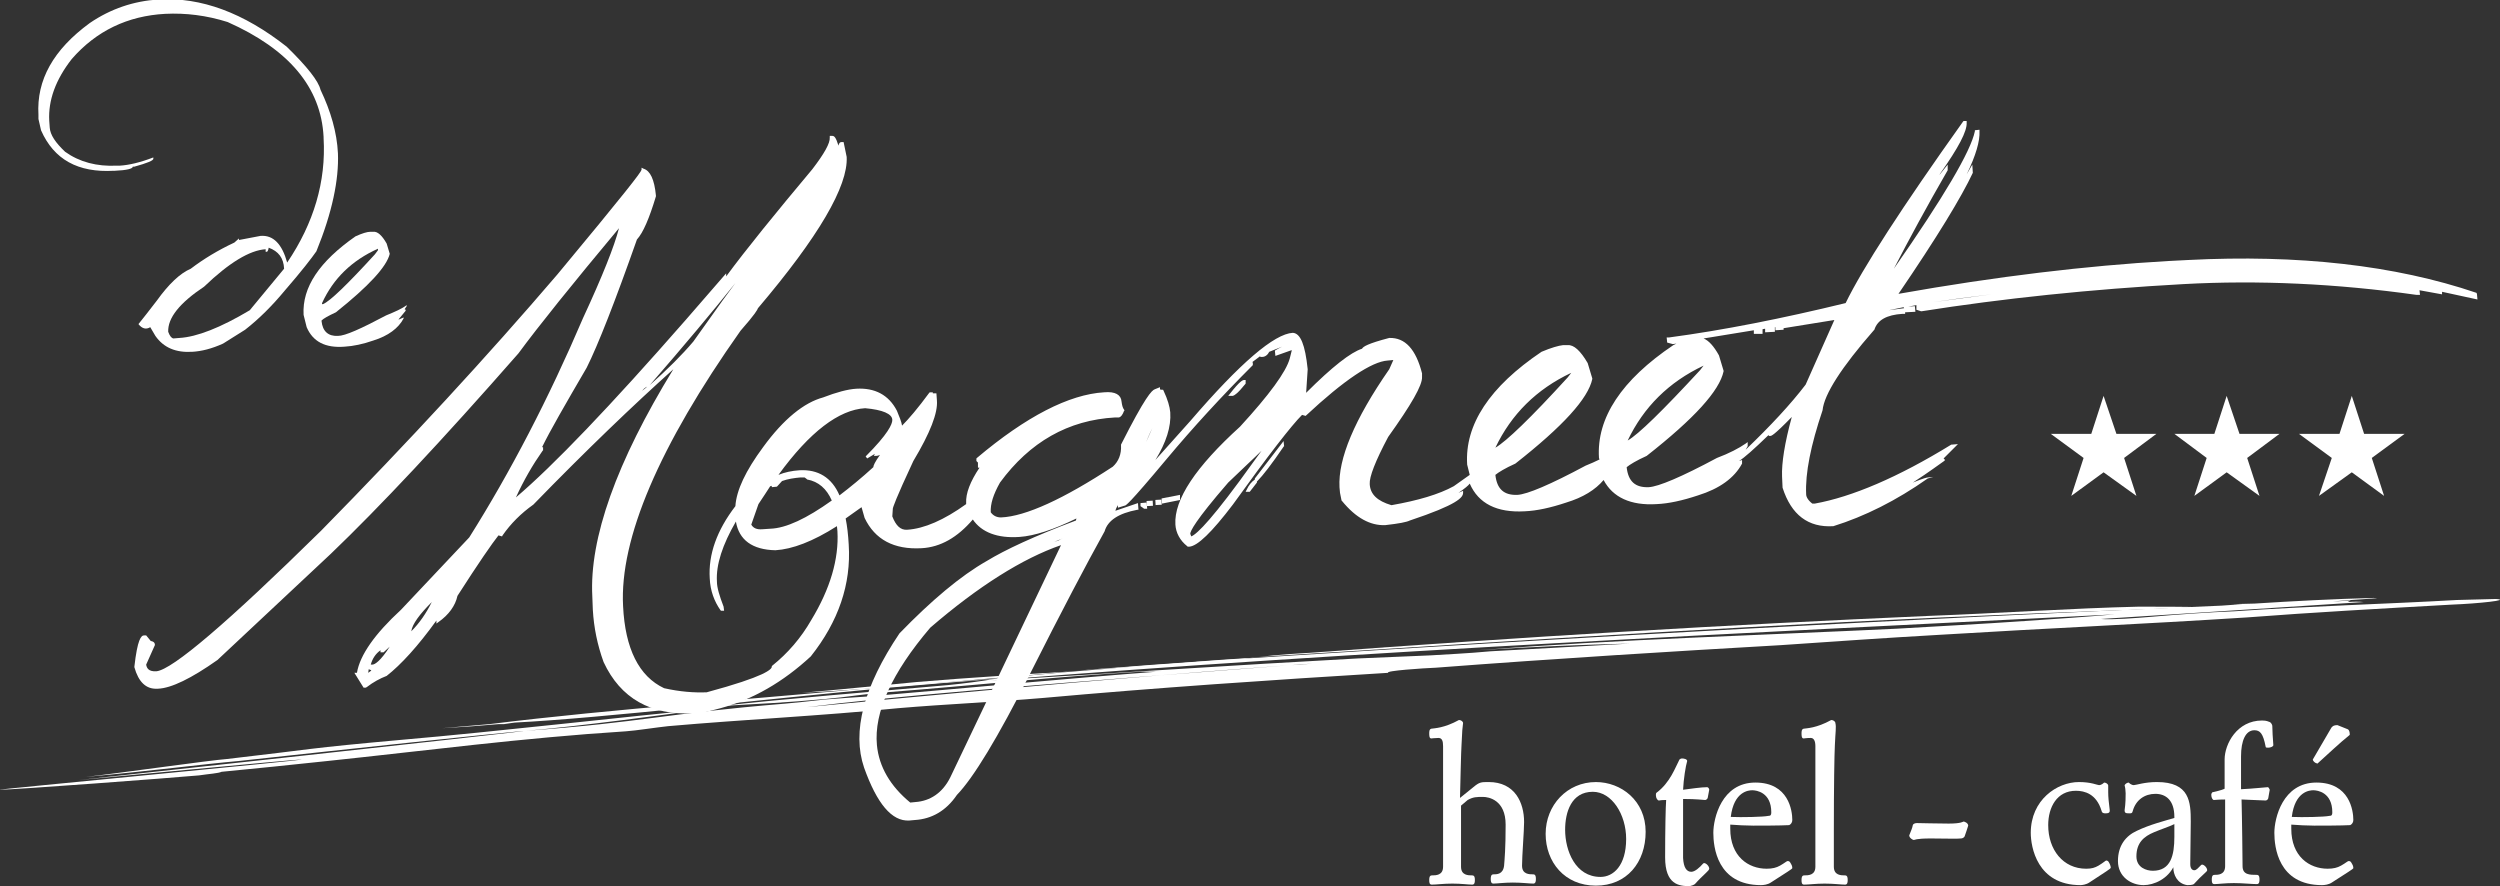 <?xml version="1.0" encoding="utf-8"?>
<!-- Generator: Adobe Illustrator 27.2.0, SVG Export Plug-In . SVG Version: 6.00 Build 0)  -->
<svg version="1.1" xmlns="http://www.w3.org/2000/svg" xmlns:xlink="http://www.w3.org/1999/xlink" x="0px" y="0px" width="487.5px"
	 height="172.8px" viewBox="0 0 487.5 172.8" style="enable-background:new 0 0 487.5 172.8;" xml:space="preserve">
<rect x="0" y="0" width="487.5" height="172.8" fill="#333333" stroke="none"/>
<style type="text/css">
	.Arched_x0020_Green{fill:url(#SVGID_1_);stroke:#FFFFFF;stroke-width:0.25;stroke-miterlimit:1;}
	.st0{fill:#FFFFFF;}
</style>
<linearGradient id="SVGID_1_" gradientUnits="userSpaceOnUse" x1="-54.324" y1="499.524" x2="-53.617" y2="498.817">
	<stop  offset="0" style="stop-color:#16A137"/>
	<stop  offset="0.983" style="stop-color:#23371C"/>
</linearGradient>
<g id="Layer_1">
	<g>
		
			<rect x="223.7" y="97.7" transform="matrix(0.998 -5.602244e-02 5.602244e-02 0.998 -5.151 12.722)" class="st0" width="1.2" height="1"/>
		<polygon class="st0" points="222.4,98.7 223.1,99.2 223.7,99.2 223.6,98 222.4,98.1 		"/>
		<polygon class="st0" points="230.1,96.5 226.5,97.2 226.6,98.2 230.1,97.5 		"/>
		
			<rect x="225.2" y="97.4" transform="matrix(0.999 -5.517548e-02 5.517548e-02 0.999 -5.059 12.611)" class="st0" width="1.2" height="1"/>
		<path class="st0" d="M242.9,74.8L242.9,74.8l0-0.7l-0.3,0c-0.3,0-0.9,0.3-2.7,2.6l-0.4,0.5l0.9,0l0,0
			C240.7,77.1,241.3,76.8,242.9,74.8z"/>
		<path class="st0" d="M244.7,93.5L244.7,93.5c-0.6,0.4-1.2,1.1-1.6,2l-0.2,0.4l0.8,0l1.4-1.8l0-0.2l0.1-0.1c1-1,2.8-3.3,5.1-6.7
			l0.1-0.1l-0.1-1l-5.6,7.3L244.7,93.5z"/>
		<path class="st0" d="M482.9,57.1c-15.9-5.4-34.8-7.5-56.2-6.4l-3.9,0.2c-15.8,0.9-33.5,3-52.6,6.4c7.5-11,12.3-18.9,14.5-23.6
			l-0.1-1.6l-1.1,1.9c1.8-3.7,2.6-6.5,2.5-8.4l0-0.3l-0.9,0.1l0,0.2c-0.8,3.9-6.1,12.9-15.8,26.8c2.9-5.6,6.4-12.1,10.5-19.2l0-1.1
			l-1.6,2l0.1-0.2c3.6-5.1,5.3-8.3,5.2-10l0-0.3l-0.6,0l-0.1,0.1c-11.9,16.7-19.6,28.6-22.9,35.4c-12.3,3-23.9,5.3-34.4,6.7l-0.5,0
			l0.1,1l1.1,0.3l0.7-0.1c-0.2,0.1-0.4,0.2-0.6,0.3c-10.1,6.8-15,14.2-14.5,22l0.1,0.3c-0.8,0.4-1.7,0.8-2.7,1.2
			c-6.9,3.7-11.4,5.6-13.3,5.7c-2.6,0.1-4-1.1-4.3-3.9l0,0c0.6-0.5,1.9-1.3,3.9-2.2c9.3-7.3,14.2-12.7,15-16.5l0-0.1l-0.9-3
			c-1.4-2.4-2.7-3.6-3.9-3.5l-0.9,0c-0.9,0.1-2.3,0.5-4.2,1.3c-10.1,6.8-15,14.2-14.5,22l0.5,2l-3.1,2.2c-2.9,1.6-7,2.8-12.1,3.7
			l-0.1,0c-2.7-0.8-4.1-2.1-4.2-4.1c-0.1-1.4,1.1-4.5,3.6-9.2c4.5-6.3,6.7-10.1,6.6-11.7l0-0.7c-1.2-4.7-3.3-7-6.4-6.9c0,0,0,0,0,0
			c-4.2,1.1-5.1,1.7-5.3,2.1c-2.2,0.7-5.8,3.5-10.9,8.6L255,72c-0.5-4.8-1.4-7-2.9-7.1c-3.6,0.2-10.2,5.8-20,17.2l-6.8,7.6
			c2.1-3.4,3.1-6.5,2.9-9.3c-0.1-1.1-0.5-2.5-1.3-4.2l-0.1-0.2l-0.2,0c-0.4,0-0.4-0.1-0.4-0.1l0-0.4l-1,0.4
			c-0.6,0.2-1.9,1.5-6.6,10.8l0,0.1c0.1,1.8-0.5,3.2-1.6,4.2c-9.6,6.3-17,9.7-21.8,9.9c-0.8,0-1.5-0.3-2-1c-0.1-1.6,0.5-3.5,1.8-5.8
			c5.8-7.9,13.3-12.2,22.5-12.7l0.7,0c0.4-0.1,0.7-0.5,1-1.3l0.1-0.1l-0.1-0.1c-0.3-0.4-0.4-0.9-0.5-1.6c-0.1-1.3-1.2-2-3.4-1.8
			c-6.8,0.4-15.2,4.7-24.8,12.8l-0.1,0.1l0,0.5l0.3,0.3l0,1l0.3,0c-1.8,2.7-2.7,5-2.6,6.9c0,0.1,0,0.1,0,0.2
			c-4.3,3.1-8.2,4.8-11.5,5c-1.3,0.1-2.2-0.8-2.9-2.6l0.1-1.5c0-0.2,0.5-1.8,4-9.3c3.3-5.5,4.8-9.4,4.6-11.8l-0.1-1.4l-0.7,0l0-0.2
			l-0.6,0l-0.1,0.1c-2.2,3-4,5.1-5.3,6.4c-0.1-0.7-0.5-1.7-1-2.9c-1.6-3.1-4.3-4.5-7.9-4.3c-1.7,0.1-3.9,0.7-6.5,1.7
			c-3.7,1-7.7,4.2-11.7,9.7c-3.4,4.6-5.2,8.4-5.4,11.5c-3.6,4.7-5.3,9.4-5,14.1c0.1,2.4,0.9,4.5,2.1,6.2l0.1,0.1l0.6,0l-0.1-0.8
			c-0.8-2.1-1.3-3.7-1.3-4.9c-0.2-3.3,1.1-7.2,3.7-11.7l0,0c0.6,3.6,3.2,5.5,7.7,5.6c3.3-0.2,7.3-1.7,12-4.7c0,0.3,0.1,0.6,0.1,1
			c0.3,5.4-1.4,11.2-5.1,17.3c-2,3.5-4.6,6.5-7.6,8.9l-0.1,0.1l0,0.1c0,0.5-1.2,1.9-12.7,5c-2.4,0.1-5.2-0.1-8.3-0.8
			c-4.9-2.3-7.6-7.7-8-16c-0.7-13.1,7-31.2,22.9-53.7c2.9-3.3,3.3-4.1,3.4-4.4c11.8-13.9,17.6-23.8,17.3-29.5l-0.6-2.9l-0.4,0
			c-0.3,0-0.5,0.2-0.6,0.7c-0.5-1.6-0.8-1.9-1.2-1.9l-0.5,0l0,0.3c0.1,1.1-1.1,3.2-3.4,6.2c-7.2,8.6-12.9,15.6-16.8,20.9l0-0.6
			l-7.9,9.1c-14.7,16.8-25.8,28.4-33.1,34.6c1.5-3.3,3.3-6.4,5.2-9.1l0.1-0.1l0-0.6l-0.2,0c1.5-3.1,4.5-8.3,8.7-15.5
			c2.2-4.4,5.5-12.8,9.8-25c1.2-1.3,2.4-4.1,3.7-8.4l0-0.1l0-0.1c-0.3-3.1-1.1-4.8-2.4-5.2l-0.4-0.2l0,0.4
			c-0.1,0.5-3.1,4.4-16.4,20.4c-13.6,15.9-29.1,32.7-46.1,50c-18.2,17.9-29,27.1-32.1,27.4c-1.6,0.1-1.9-0.7-2-1.3l1.7-3.8l0-0.1
			c0-0.2-0.1-0.6-0.8-0.7l-0.9-1.1l-0.4,0c-0.6,0-1.3,0.8-1.9,6.1l0,0.1l0,0c0.8,2.9,2.3,4.3,4.4,4.2l0.2,0c2.6-0.1,6.5-2,11.6-5.6
			l22.1-20.7c9.4-9,21.7-22.1,36.6-39.1c3.9-5.3,10.5-13.5,19.6-24.4c-0.9,3.5-3.2,9.3-7,17.5c-6.7,15.7-14.2,30.1-22.2,42.8
			l-13.3,14.1c-5.1,4.7-8,8.8-8.6,12.3l-0.5,0l1.8,2.9l0.4,0l0.2-0.1c1.3-1,2.6-1.7,3.9-2.2c2.8-2.2,6.1-5.8,9.7-10.8l0,0.6l0.4-0.3
			c2-1.4,3.3-3.2,3.7-5.1c4.1-6.4,6.8-10.3,8-11.8l0.7,0.2l0.1-0.2c1.6-2.3,3.6-4.3,6-6c10.3-10.6,19.5-19.4,27.3-26.4
			c-11.1,18.1-16.4,33-15.8,44.3l0.1,2.6c0.2,3.5,0.9,6.9,2.1,10.2c3.3,7.1,9.2,10.4,17.5,10l1.8-0.1l3.5-0.9
			c6.3-1.7,12.2-5.1,17.6-10.1c5.4-6.8,7.9-14.1,7.4-21.8c-0.1-1.9-0.3-3.6-0.6-5.1c1-0.7,2-1.4,3.1-2.2l0.6,2.1
			c2,4.2,5.7,6.2,11.1,5.9c3.7-0.2,7-2.1,10-5.6c1.7,2.5,4.8,3.7,9.1,3.4c2.9-0.2,6.6-1.4,11.1-3.6l-0.1,0.4c-8,3-13.8,5.7-17.4,7.9
			c-5.1,2.9-10.8,7.7-17,14.1c-7,10.4-9.3,19.2-6.9,26.2c2.5,7,5.4,10.5,8.8,10.3l1.1-0.1c3.3-0.2,6.1-1.8,8.2-4.9
			c3.2-3.3,8-11.2,14.2-23.5c6.2-12.3,11.1-21.6,14.6-27.9c0.6-2.1,2.7-3.5,6.4-4.2l0.2,0l-0.1-1.3l-4.4,1.5l0,0
			c0.1-0.4,0.3-0.8,0.5-1.1l0,0.5l1.3-0.4c0.2,0,0.6,0,8.2-9.1c5.1-6.1,10.7-12.2,16.7-18.2l0.1-0.1l0-0.5l-0.1-0.1l1.6-1.2
			l-0.1,0.2l0.4,0c0.6,0,1.1-0.4,1.4-1l2.5-1c-0.4,0.2-0.8,0.4-1.3,0.7l-0.1,0.1l0.1,1l3.1-1.1l0.1,0l-0.4,1.6
			c-0.7,2.6-4,7.1-9.7,13.3c-8.6,7.8-12.9,14.2-12.6,19.1c0.1,1.6,0.9,3.1,2.3,4.2l0.1,0.1l0.3,0c1.6-0.1,4.4-2.8,8.5-8.2
			c6.9-9.6,11.4-15.4,13.5-17.5l0.7,0.2l0.1-0.1c7.4-6.9,12.8-10.5,15.9-10.7l1.1-0.1l-0.8,1.8c-6.8,9.8-10,17.5-9.7,23l0.1,1.1
			l0.3,1.5l0.1,0.1c2.7,3.3,5.5,4.8,8.4,4.7c0,0,0,0,0,0c2.7-0.3,4.2-0.6,4.8-0.9c9.3-3.1,10.4-4.5,10.4-5.4l0-0.4l-0.9,0.4
			c1.3-0.9,1.9-1.4,2.2-1.8c1.7,3.9,5.3,5.7,10.7,5.4c2.4-0.1,5.1-0.7,8.1-1.7c3.3-1,5.7-2.5,7.3-4.4c1.8,3.4,5.3,5,10.3,4.7
			c2.4-0.1,5.1-0.7,8.1-1.7c4.2-1.3,7.1-3.4,8.6-6.2l0-0.7l-0.6,0.2c1.1-0.7,2.8-2.2,5.8-5.1l0,0.2l0.3,0c0.2,0,0.6,0,4.2-3.7
			c-1.4,5.1-2,9-1.9,11.6l0.1,2.2c1.7,5.3,5,7.8,9.9,7.5l0,0l0,0c6.1-1.9,12.3-5,18.4-9.3L377,93l-1,0.1c-0.2,0-0.8,0.1-3,1
			c1.1-0.7,2.9-1.9,6.1-4.2l0.2-0.2l-0.3-0.3l2.8-2.8l-1.2,0.1l-0.1,0c-10.4,6.4-19.4,10.2-26.6,11.5l-0.5,0
			c-0.8-0.6-1.2-1.3-1.2-1.8c-0.2-4.1,0.9-9.6,3.2-16.4c0.3-3.1,3.7-8.4,10-15.6l0.1-0.1c0.6-1.9,2.4-2.9,5.5-3.1l0.5,0l0-0.3l2-0.1
			l-0.1-1.1l-1.3,0.1c0.5-0.1,1-0.2,1.6-0.3l0,0.9l0.9,0.3l0.1,0c15.8-2.5,33-4.3,51.1-5.3c14.6-0.8,29.8-0.1,45.4,2.1l0.7,0
			l-0.1-0.9l4.4,0.8l0-0.5l6.9,1.5l-0.1-1.1L482.9,57.1z M377.1,58.9c3.3-0.5,7-1,11.2-1.5L377.1,58.9z M317.4,85.9
			c3.1-6.5,8-11.4,14.8-14.6l-0.7,0.9C324.2,80.1,319.5,84.7,317.4,85.9z M343.7,65.1l0-0.9l0.5-0.1l0,0.7l1.9-0.1l0-0.9l0.1,0
			l0,0.6l1.6-0.1l0-0.3l9.9-1.6l-5.6,12.6c-2.9,3.8-6.8,8-11.7,12.7l0.4-0.7l0-0.8l-0.4,0.3c-1.3,0.9-3.2,1.9-5.6,2.8
			c-6.9,3.7-11.4,5.6-13.3,5.7c-2.6,0.1-4-1.1-4.3-3.9l0,0c0.6-0.5,1.9-1.3,3.9-2.2c9.3-7.3,14.2-12.7,15-16.5l0-0.1l-0.9-3
			c-1-1.8-2-2.9-3-3.3l9.8-1.6l0,0.7L343.7,65.1z M291.6,87.3c3.1-6.5,8-11.4,14.8-14.6l-0.7,0.9C298.5,81.5,293.7,86.1,291.6,87.3z
			 M223.5,86.2c0.2-0.5,0.5-1.3,1.2-2.7C224.4,84.2,224,85.1,223.5,86.2z M204.5,106.1c0.9-0.4,1.8-0.7,2.7-1.1
			c-0.2,0.1-0.5,0.2-0.8,0.4C205.7,105.6,205.1,105.8,204.5,106.1z M178.5,156.4l-1,0.1c-3.9-3.2-6.1-7-6.5-11.2
			c-0.6-6.4,2.9-14.1,10.4-22.9c9.4-8.1,18-13.5,25.5-16.1c-12.6,26.5-19.9,41.7-21.6,45.3C183.8,154.6,181.4,156.2,178.5,156.4z
			 M147.9,98.3c0.8-1.2,1.6-2.4,2.3-3.5l0.2,0l0.1-0.1c0,0,0,0,0,0l0,0.3l1-0.1l1-1.1c1.1-0.4,2.4-0.6,3.6-0.7l0.8,0l0.4,0.3
			l0.1,0.1c2.2,0.4,3.8,1.8,4.8,4.1c-4.9,3.5-8.9,5.4-12,5.5l-1.5,0.1c-1.1,0.1-1.8-0.2-2.2-0.9L147.9,98.3z M155.9,91.7
			c-1.5,0.1-2.9,0.4-4.1,0.9c6.1-8.4,11.8-12.7,16.9-13c3.4,0.3,5.3,1.1,5.3,2.3c0,0.8-0.8,2.7-5.2,7.1l0.3,0.4l1.5-0.9l-0.2,0.4
			l0.5,0c0.2,0,0.5-0.1,0.7-0.2c-1,1.4-1.3,2.1-1.3,2.4c-2.3,2.1-4.5,3.9-6.6,5.5C162.2,93.1,159.5,91.5,155.9,91.7z M126.2,75.4
			c-0.3,0.3-0.6,0.5-1,0.8C125.7,75.6,126,75.5,126.2,75.4z M143.4,55.2c-0.8,1.1-1.6,2.2-2.5,3.4l-5.7,8c-2.2,2.6-5,5.4-8.5,8.5
			C133.4,67.4,139,60.7,143.4,55.2z M84.2,117.4c-1.1,2.2-2.4,4.1-4,5.7C80.4,121.7,81.8,119.8,84.2,117.4z M71.8,131.2l0.1-0.7
			l0.5,0.2C72.4,130.8,72.2,130.9,71.8,131.2z M74.8,127.2l1.2-1.1c-1.8,2.8-2.9,3.5-3.4,3.5l-0.3,0c0.3-1.1,0.9-2.1,1.9-2.8l0,0.4
			L74.8,127.2z M246,87.9l-1.6,2.2c-7.8,10.9-10.9,14-12.1,14.5l-0.2-0.5c0-0.5,0.9-2.5,7.4-10C242.6,91.1,244.7,89.2,246,87.9z
			 M371.3,60.1l-3,0.4c0.9-0.2,1.9-0.4,2.9-0.6L371.3,60.1z"/>
		<path class="st0" d="M22.4,33.3c2.3-0.1,3.5-0.4,3.5-0.8l0.3,0c2.5-0.7,3.8-1.2,3.7-1.6l0-0.2c-2.6,1-4.8,1.5-6.5,1.6l-0.6,0
			c-3.9,0.2-7.3-0.7-10.1-2.7c-1.9-1.8-2.9-3.3-3-4.7l-0.1-1.4c-0.2-3.9,1.2-7.9,4.4-12c4.8-5.5,10.9-8.4,18.2-8.8
			c4-0.2,8.1,0.3,12.2,1.6c11.9,5.3,18.2,12.7,18.7,22.4l0,0.2c0.5,8.5-1.9,16.6-7.1,24.3c-1-3.6-2.7-5.4-5.2-5.2l-4.2,0.8l0-0.3
			l-0.9,0.8c-3.2,1.5-6,3.2-8.5,5.1c-2.1,0.9-4.3,3-6.6,6.2c-1.6,2.1-2.8,3.6-3.6,4.6c0.7,0.9,1.5,1.1,2.3,0.6l1,1.7
			c1.6,2.3,4,3.3,7.2,3.1c1.8-0.1,3.8-0.6,6-1.6l4.3-2.7c2.7-2.1,5.3-4.7,7.7-7.6c3.3-3.8,5.3-6.4,6.2-7.7c3.1-7.6,4.4-14,4.2-19.1
			c-0.2-4.1-1.4-8.2-3.4-12.4c-0.4-1.7-2.6-4.5-6.6-8.4c-8.4-6.6-16.7-9.7-25-9.2c-4.8,0.3-9.3,1.8-13.4,4.6
			c-7.1,5.2-10.4,11.1-10,17.9l0,0.8L8,25.4c2.5,5.7,7.2,8.3,14.2,7.9L22.4,33.3z M48.7,60.5c-5.7,3.4-10.3,5.2-13.7,5.4L33.8,66
			c-0.4-0.1-0.7-0.5-1-1.3c-0.1-2.7,2.2-5.6,7-8.8c4.9-4.7,8.9-7.1,12-7.3l0,0.5l0.2,0c0.2,0,0.3-0.3,0.4-0.8c1.9,0.7,2.9,2,3,4.1
			L48.7,60.5z"/>
		<path class="st0" d="M59.2,61.4l0.6,2.4c1.2,2.8,3.6,4.1,7.4,3.8c1.7-0.1,3.6-0.5,5.6-1.2c2.9-0.9,4.9-2.4,5.9-4.3l0-0.2l-0.9,0.4
			l-0.1,0l1.4-1.7l0-0.2l-0.2-0.1l0.4-0.6l0-0.2c-0.9,0.7-2.3,1.3-4,2c-4.9,2.6-8,4-9.4,4c-1.9,0.1-3-0.9-3.2-2.9l0-0.1
			c0.4-0.4,1.3-0.9,2.8-1.6c6.4-5.1,9.9-8.9,10.5-11.4l-0.6-2c-0.9-1.6-1.8-2.4-2.6-2.3l-0.6,0c-0.6,0-1.6,0.3-2.9,0.9
			C62.3,51,58.9,56,59.2,61.4z M73.7,48.5l0,0.3l-0.6,0.8c-5.3,5.8-8.7,9.1-10.1,9.7l-0.2,0l0-0.2C65,54.3,68.6,50.8,73.7,48.5z"/>
	</g>
	<g>
		<g>
			<path class="st0" d="M284.9,157.1v4.9c0,2.1,0,6.3,0,7c0,1.7,1.4,1.7,2.2,1.7c0.5,0,0.5,0.6,0.5,0.9c0,0.3,0,0.9-0.5,0.9
				c-0.8,0-2.1-0.2-3.9-0.2c-1.7,0-3.1,0.2-4,0.2c-0.5,0-0.5-0.5-0.5-0.9c0-0.3,0-0.9,0.5-0.9c0.8,0,2.2,0,2.2-1.7c0-0.7,0-4.9,0-7
				c0-6.7,0-15.2,0-16.5c0-1-0.2-1.6-0.9-1.6c-0.7,0-1.3,0.1-1.4,0.1c-0.4,0-0.4-0.6-0.4-1c0-0.3,0-0.8,0.4-0.9
				c0.6-0.1,2.5-0.1,5.4-1.7c0.4,0,0.8,0.3,0.8,0.6c-0.1,0.7-0.2,1.6-0.3,4.2c-0.1,1.4-0.2,6.8-0.3,10.4l2.6-2.1c1.2-1,1.5-1,3-1
				c5.1,0,6.9,4,6.9,7.8c0,1.7-0.4,6.6-0.4,8.5c0,1.7,1.4,1.7,2.2,1.7c0.5,0,0.5,0.6,0.5,0.9c0,0.3,0,0.9-0.5,0.9
				c-0.8,0-2.2-0.2-4-0.2c-1.7,0-3.1,0.2-3.8,0.2c-0.5,0-0.5-0.6-0.5-0.9c0-0.3,0-0.9,0.5-0.9c0.7,0,1.9,0,2.1-1.7
				c0.1-1.3,0.3-3.3,0.3-8c0-4.8-3.3-5.4-4.4-5.4c-1.3,0-1.9,0-3,0.6L284.9,157.1z"/>
			<path class="st0" d="M301.4,162.6c0-5.6,4.2-10.1,9.8-10.1c4.9,0,9.7,3.6,9.7,9.7c0,6-3.7,10.5-9.7,10.5
				C305.1,172.7,301.4,168.1,301.4,162.6z M317.1,163.6c0-4.8-2.8-9.2-6.5-9.2c-4.2,0-5.4,4-5.4,7.4c0,4.1,2,9.2,6.9,9.2
				C314.6,171,317.1,168.8,317.1,163.6z"/>
			<path class="st0" d="M324.7,167.2c0-5.3,0.1-10,0.2-11.2c-0.3,0-0.9,0-1.4,0.1c-0.3,0-0.6-0.5-0.6-1c0-0.2,0-0.4,0.1-0.5
				c2.7-2,3.7-5,4.5-6.5c0.1-0.1,0.3-0.2,0.5-0.2c0.3,0,1,0.1,1,0.5c-0.3,1-0.7,3.5-0.8,5.6c1.5-0.2,3.6-0.5,4.7-0.5
				c0.2,0,0.4,0.3,0.4,0.5c0,0.1-0.2,1-0.3,1.6c-0.1,0.3-0.4,0.4-0.5,0.4c-0.4,0-1.5-0.2-4.3-0.2c0,2,0,3.9,0,6.7c0,3.2,0,4.1,0,4.8
				c0.1,1.9,0.7,2.7,1.6,2.7c0.7,0,1.6-0.8,2.3-1.6c0,0,0.1-0.1,0.2-0.1c0.4,0,1,0.6,1,1.1c0,0.4-1.2,1.2-2.8,3
				c-0.3,0.2-0.6,0.3-1,0.4C327.4,172.8,324.7,172.5,324.7,167.2z"/>
			<path class="st0" d="M337.4,161.6c0,5.4,3.5,7.8,7.1,7.8c1.1,0,1.9-0.2,2.6-0.6c0.9-0.5,1.3-0.9,1.5-0.9c0.2,0,0.4,0.1,0.5,0.3
				c0.3,0.5,0.4,0.7,0.4,1.1c-0.1,0.2-1.1,0.8-4.2,2.8c-0.6,0.4-1.4,0.5-1.9,0.5c-8.6,0-9.3-7.5-9.3-10.2c0-2.8,1.6-9.8,8.2-9.8
				c6.5,0,7.2,5.5,7.2,7.3c0,0.4-0.2,0.8-0.6,1c-1.6,0.1-5.9,0.1-7,0.1c-1.4,0-3.2-0.1-4.5-0.2V161.6z M344.8,159.1
				c0.5,0,0.6-0.2,0.6-0.7c0-3.9-2.9-4.3-3.7-4.3c-0.7,0-3.6,0.2-4.2,5.2C339.6,159.4,343.9,159.3,344.8,159.1z"/>
			<path class="st0" d="M357.8,145.3c-0.1,1.9-0.2,7.9-0.2,16.7c0,2.1,0,6.3,0,7c0,1.7,1.4,1.7,2.2,1.7c0.5,0,0.5,0.6,0.5,0.9
				c0,0.3,0,0.9-0.5,0.9c-0.8,0-2.2-0.2-4-0.2c-1.7,0-3.1,0.2-4,0.2c-0.5,0-0.5-0.5-0.5-0.9c0-0.3,0-0.9,0.5-0.9
				c0.8,0,2.2,0,2.2-1.7c0-0.7,0-4.9,0-7c0-6.7,0-15.2,0-16.5c0-1-0.3-1.6-0.9-1.6c-0.8,0-1.3,0.1-1.4,0.1c-0.4,0-0.4-0.6-0.4-1
				c0-0.3,0-0.8,0.4-0.9c0.6-0.1,2.5-0.1,5.4-1.7c0.4,0,0.8,0.3,0.8,0.6C358.1,141.8,357.9,142.8,357.8,145.3z"/>
			<path class="st0" d="M376.5,163.5c-3,0-3.1,0.3-3.3,0.3c-0.2,0-0.9-0.4-0.9-0.9c0.3-0.8,0.6-1.4,0.7-2c0.1-0.3,0.5-0.4,0.8-0.4
				c1.1,0,3.5,0.1,6.2,0.1c2.5,0,2.8-0.4,2.9-0.4c0.2,0,0.9,0.3,0.9,0.8c-0.2,0.7-0.4,1.2-0.7,2.1c-0.1,0.2-0.4,0.4-0.7,0.4
				C381.9,163.6,378.8,163.5,376.5,163.5z"/>
			<path class="st0" d="M407.4,172.1c-0.6,0.4-1.4,0.5-1.7,0.5c-8.5,0-9.7-7.5-9.7-10.2c0-6.4,5.1-9.9,9.4-9.9
				c2.4,0,3.6,0.6,3.9,0.6c0.5,0,0.9-0.4,1-0.5c0.4,0,0.8,0.3,0.8,0.6c0,0.3,0,1,0,1.3c0,0.9,0.1,1.9,0.3,3.5c0,0.3,0,0.6-0.8,0.6
				c-0.3,0-0.7,0-0.8-0.5c-1-3.3-3.3-3.9-5-3.9c-3.7,0-5.4,3.2-5.4,6.7c0,4.8,2.9,8.5,7.4,8.5c1.1,0,1.7-0.2,2.4-0.6
				c1-0.6,1.4-1,1.5-1c0.2,0,0.4,0.1,0.5,0.3c0.2,0.3,0.4,0.8,0.4,1.1C411.6,169.4,410.6,170,407.4,172.1z"/>
			<path class="st0" d="M424,168.7c-1.2,2.7-4,3.9-6,3.9c-2.4,0-5-1.6-5-4.7c0-3,1.5-4.9,3.7-5.9c2.5-1.2,5.3-1.9,7.3-2.5v-0.2
				c0-3.3-1.7-4.5-3.7-4.5c-2.1,0-3.8,1.2-4.4,3.3c-0.1,0.5-0.3,0.5-0.6,0.5c-0.7,0-1,0-1-0.6c0.2-1.4,0.2-2.6,0.2-3.3
				c0-0.5-0.1-1.3-0.2-1.5c0-0.3,0.5-0.6,0.8-0.6c0.1,0.1,0.5,0.5,1,0.5c0.4,0,2.1-0.6,4.5-0.6c6.4,0,6.6,3.9,6.6,7.7
				c0,1.4-0.1,7.9-0.1,8.3c0,0.9,0.4,1.2,0.8,1.2c0.4,0,0.8-0.5,1.3-1c0,0,0.1-0.1,0.2-0.1c0.4,0,1,0.6,1,1.1c0,0.3-0.9,0.8-2.6,2.7
				c-0.3,0.2-1,0.2-1.3,0.2c-2-0.3-2.7-2.1-2.7-3.4V168.7z M424,160.7c-1,0.5-2.6,1-4,1.6c-1.9,0.8-3.4,2-3.4,4.7
				c0,2.2,2,2.8,3.2,2.8c3.5,0,4.2-3,4.2-6.6V160.7z"/>
			<path class="st0" d="M437.3,168.9c0,1.7,1.4,1.7,2.8,1.7c0.5,0,0.5,0.6,0.5,0.9c0,0.3,0,0.9-0.5,0.9c-1,0-2.8-0.2-4.5-0.2
				c-1.7,0-3.1,0.2-3.8,0.2c-0.5,0-0.5-0.5-0.5-0.9c0-0.3,0-0.9,0.5-0.9c0.7,0,2.1,0,2.1-1.7c0-0.7,0-10.5,0-13
				c-1.2,0-2.1,0.1-2.2,0.1c-0.2,0-0.5-0.4-0.5-1c0-0.2,0.1-0.4,0.2-0.5c1.8-0.4,2.2-0.6,2.4-0.7h0c0-1.3,0-3.8,0-5.7
				c0-3,2.4-7.6,7.3-7.6c0.9,0,1.2,0.2,1.5,0.3c0.1,0,0.5,0.4,0.5,0.8c0,0.8,0.1,2.4,0.2,3.7c0,0.3-0.6,0.5-1,0.5
				c-0.3,0-0.5,0-0.5-0.2c-0.5-2.6-1.1-3.2-2.2-3.2c-1.7,0-2.6,2-2.6,5.1c0,1.6,0,3.8,0,6.4c2.3-0.1,4.9-0.4,5.2-0.4
				c0.2,0,0.3,0.3,0.4,0.5c0,0.1-0.2,1-0.3,1.7c-0.1,0.3-0.4,0.4-0.5,0.4c-0.5,0-2-0.1-4.7-0.2C437.2,159,437.3,168.3,437.3,168.9z"
				/>
			<path class="st0" d="M446.8,161.6c0,5.4,3.5,7.8,7.1,7.8c1.1,0,1.9-0.2,2.6-0.6c0.9-0.5,1.3-0.9,1.5-0.9c0.2,0,0.4,0.1,0.5,0.3
				c0.3,0.5,0.4,0.7,0.4,1.1c-0.1,0.2-1.1,0.8-4.2,2.8c-0.6,0.4-1.4,0.5-1.9,0.5c-8.6,0-9.3-7.5-9.3-10.2c0-2.8,1.6-9.8,8.2-9.8
				c6.5,0,7.2,5.5,7.2,7.3c0,0.4-0.2,0.8-0.6,1c-1.6,0.1-5.9,0.1-7,0.1c-1.4,0-3.2-0.1-4.5-0.2V161.6z M454.2,159.1
				c0.5,0,0.6-0.2,0.6-0.7c0-3.9-2.9-4.3-3.7-4.3c-0.7,0-3.6,0.2-4.2,5.2C449,159.4,453.3,159.3,454.2,159.1z M451,148.1l3.5-6
				c0.2-0.4,0.5-0.7,1.3-0.7l2,0.8c0.4,0.2,0.4,0.8,0.4,1.1c-2,1.6-4.3,3.8-6.3,5.6C451.4,148.8,451,148.4,451,148.1z"/>
		</g>
	</g>
	<polygon class="st0" points="410.2,77.2 412.7,84.6 420.5,84.6 414.2,89.3 416.6,96.7 410.2,92.1 403.9,96.7 406.3,89.3 
		399.9,84.6 407.8,84.6 	"/>
	<polygon class="st0" points="434.2,77.2 436.7,84.6 444.5,84.6 438.2,89.3 440.6,96.7 434.2,92.1 427.9,96.7 430.3,89.3 424,84.6 
		431.8,84.6 	"/>
	<polygon class="st0" points="458.6,77.2 461,84.6 468.9,84.6 462.5,89.3 464.9,96.7 458.6,92.1 452.2,96.7 454.7,89.3 448.3,84.6 
		456.2,84.6 	"/>
	<g>
		<path class="st0" d="M478.1,117.9c-14.2,0.8-26.9,1.5-40,2.5c-20.3,1.3-38.7,2.1-60.1,3.4c-10.6,0.6-20.4,1.3-30.7,2
			c-20.8,1.2-43.7,2.6-67.3,4.4c-2.5,0.1-10,0.6-9.3,1c-22.9,1.4-45.1,2.9-67.3,4.9c-9.3,0.8-19,1.2-28.3,2
			c-15.1,1.5-30,2.2-44.8,3.5c-2,0.2-6.5,0.9-8.2,1c-20.4,1.3-39.2,3.8-58.3,5.8c-7.5,0.8-13.4,1.4-20.6,2.1
			c-0.6,0.3-2.4,0.4-4.4,0.7c-5.5,0.5-36.1,2.8-38.9,2.8c-1.4,0,60-5.8,58.9-5.9c-1.4,0-40,3.7-43.4,4c143.9-15.6,74.9-8.5,31.1-3.7
			c-6.9,0.6-16.6,1.9-29.8,3.1c7.9-0.9,23.8-3.2,27.6-3.5c17.4-2,14.7-2,34.7-3.8c16.4-1.4,44.4-4.6,58.4-5.9
			c-7.2,1-24.1,3.3-34.8,4.2c23.3-1.7,26.3-3.3,50.6-5.3c2.3-0.2,4.9-0.5,7.7-0.8c2.7-0.2,5.3-0.4,8.5-0.6c20-1.7,37.5-3.4,57.2-4.9
			c-1.7,0.2-2.8,0-4.5,0.1c-17,1-31.4,2.6-49.3,4c-3.4,0.2-8.2,1-11.8,1.3c-7.4,0.7-14,1-20.9,1.4c13.7-1.5,29.9-2.8,44.7-4.1
			c3.1-0.3,6.8-0.8,9.1-1.2c-6.8,0.5-13.7,1.1-20.6,1.7c-24.1,2.2-55.4,5.9-72.9,6.8c-0.5,0.1-1,0.1-2.1,0.3c-0.3,0-0.6,0-1,0
			c-3.4,0.3-7.4,0.6-11.1,0.8l9.3-0.8c24.2-3,52-4.9,78.3-7.4c5.8-0.6,15.6-1,21.4-1.6c17.2-1.6,35.1-3,52.4-4.1
			c62.5-4,124.6-7.4,185.6-10l4.2-0.3l-1.8,0l4-0.1c7.8-0.5,15.5-0.9,23.2-1.1c3.1,0-5.5,0.4-7.9,0.7c1.7-0.1,3.5-0.2,3.5-0.2
			s-0.3,0.1-0.6,0.3c1.3-0.1,2.1-0.1,3.1,0c-17,1.1-34.1,2.2-51.2,3.3c2,0.2,7.1-0.2,9.5-0.4c5.7-0.5,11.4-0.9,16.5-1.1
			c14.4-1,29.4-1.4,43.4-2.2c2.6-0.1,5.1-0.1,7.6-0.2C489.8,117,483.3,117.7,478.1,117.9z M264.7,128.4c4.8-0.2,9.4-0.4,14.2-0.6
			l5.1-0.3c2.1-0.1,4.3-0.3,6.7-0.5c9-0.5,18-1,27.1-1.5c-9.1,0.2-18.5,0.6-29.9,1.3c29.4-2.2,54.7-2.9,81.9-4.2
			c8.2-0.5,16.5-0.9,25-1.5c6-0.4,11.8-0.8,17.6-1.3c-73,3.7-144.8,7-219.3,12.9C217.2,131.3,240.5,129.7,264.7,128.4z M255.9,129.4
			c-9.6,0.7-19.2,1.4-28.6,2.2c-25.6,2-53.5,4.2-70,6.3c22.5-2.2,45.8-4.3,70-6.3c-23,1.8-6.4,0.5,24.5-1.9
			C252.5,129.7,254.1,129.6,255.9,129.4z"/>
		<path class="st0" d="M397.3,119.6c10.6-0.4,21.4-0.8,32.1-1.2c-4.1-0.1-7.6-0.1-12.4-0.1c-12.9,0.3-27.4,1.3-40.9,1.8
			c-38.8,1.7-79.3,4.1-120.7,7.2c-2,0.1-6.6,0.4-9.9,0.8C297.7,124.8,346.9,121.6,397.3,119.6z"/>
		<path class="st0" d="M178.7,133c-7.6,0.7-15.1,1.5-22.4,2.1c6.6-0.3,15.6-1,22.8-1.6c10.2-0.9,20.3-1.7,30.4-2.6
			C199.5,131.5,189.3,132.1,178.7,133z"/>
		<path class="st0" d="M245.4,128.2l-6.3,0.4c-9.7,0.7-19.6,1.4-29.6,2.2c10.6-0.7,21.1-1.3,31.8-1.9
			C241.3,128.7,243,128.4,245.4,128.2z"/>
	</g>
</g>
<g id="Layer_2">
</g>
</svg>

